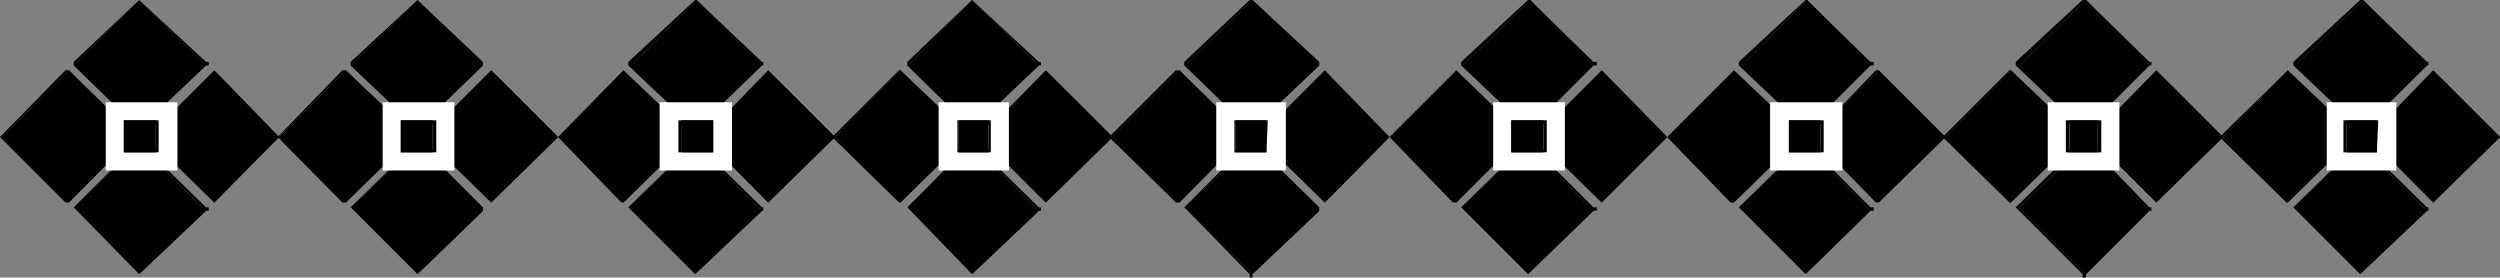 <svg xmlns="http://www.w3.org/2000/svg" width="359.301" height="39.898"><rect width="100%" height="100%" fill="#808080" stroke="none"/><path d="M9.902 29.098.301 19.699l9.601-9.601 9.301 9.601-9.3 9.399"/><path d="M9.402 28.797h.5L.301 19.699l9.601-9.601h-.5L19 19.699v-.5l-9.598 9.598.5.3 9.301-9.398v-.5l-9.3-9.101h-.5L0 19.699l9.402 9.399h.5l-.5-.301M30.8 10.098l9.302 9.601-9.301 9.399-9.598-9.399 9.598-9.601"/><path d="m30.8 10.098 9.102 9.601-9.101 9.098-9.598-9.098 9.598-9.601-9.598 9.601 9.598 9.399 9.3-9.399-9.3-9.601M20 0l-9.398 9.398L20 18.5l9.602-9.102L20 0"/><path d="m20 0-9.398 8.898v.5L20 18.5v.5-.5l9.602-9.102H30v-.5h-.398L20 0l9.602 9.398v-.5L20 18.5l-9.398-9.602v.5L20 0m9.602 30.297L20 39.398l-9.398-9.601L20 20.699l9.602 9.598"/><path d="M29.602 30.297v-.5L20 39.398l-9.398-9.601L20 20.699l9.602 9.598v-.5L20 20.398l-9.398 9.399L20 39.398v.5-.5l9.602-9.101H30v-.5h-.398v.5"/><path fill="#fff" d="M15.203 24.5v-9.8H25.5v9.8H15.203"/><path d="M17.8 21.898v-4.601h4.602v4.601h-4.601"/><path d="m17.8 21.598.5.3v-4.601l-.5.5h4.602v-.5 4.601-.3h-4.601v.3h5v-4.601h-5v4.601-.3m31.902 7.5-9.601-9.399 9.601-9.601 9.598 9.601-9.598 9.399"/><path d="M49.203 28.797h.5l-9.601-9.098 9.601-9.601h-.5l9.598 9.601v-.5l-9.598 9.598.5.3 9.598-9.398v-.5l-9.598-9.101h-.5l-9.3 9.601 9.3 9.399h.5l-.5-.301m21.399-18.699 9.601 9.601-9.601 9.399L61 19.699l9.602-9.601"/><path d="m70.602 10.098 9.101 9.601-9.101 9.098L61 19.699l9.602-9.601L61 19.699l9.602 9.399 9.601-9.399-9.601-9.601M60 0l-9.598 9.398L60 18.5l9.402-9.102L60 0"/><path d="m60 0-9.598 8.898v.5L60 18.5v.5-.5l9.402-9.102v-.5L60 0l9.203 9.398v-.5L60 18.5l-9.598-9.602v.5L60 0m9.402 30.297L60 39.398l-9.598-9.601L60 20.699l9.402 9.598"/><path d="M69.203 30.297v-.5L60 39.398l-9.598-9.601L60 20.699l9.203 9.598.2-.5L60 20.398l-9.598 9.399L60 39.398v.5-.5l9.402-9.101v-.5l-.199.5"/><path fill="#fff" d="M55 24.5v-9.8h10.3v9.8H55"/><path d="M57.602 21.898v-4.601h4.601v4.601h-4.601"/><path d="m57.602 21.598.5.3v-4.601l-.5.5h4.601v-.5 4.601-.3h-4.601v.3h5.101v-4.601h-5.101v4.601-.3m32 7.5-9.399-9.399 9.399-9.601 9.601 9.601-9.601 9.399"/><path d="M89.3 28.797h.302l-9.399-9.098 9.399-9.601 9.101 9.601v-.5l-9.402 9.598.3.3 9.602-9.398v-.5l-9.601-9.101-9.399 9.601 9.098 9.399h.3l-.3-.301m21.101-18.699L120 19.699l-9.598 9.399-9.3-9.399 9.3-9.601"/><path d="m110.402 10.098 9.2 9.601-9.2 9.098-9.3-9.098 9.3-9.601-9.3 9.601 9.3 9.399L120 19.699l-9.598-9.601M100.102 0 90.8 9.398l9.3 9.102 9.399-9.102L100.102 0"/><path d="M100.102 0h-.2l-9.601 8.898v.5l9.601 9.102v.5h.2v-.5l9.398-9.102h.203v-.5h-.203L100.102 0h-.2l9.598 9.398v-.5L99.902 18.5h.2L90.8 8.898v.5L100.1 0h-.199.2m9.399 30.297-9.598 9.101-9.601-9.601 9.601-9.098 9.598 9.598"/><path d="M109.5 30.297v-.5l-9.598 9.601-9.601-9.601 9.601-9.098 9.598 9.598v-.5l-9.598-9.399-9.601 9.399 9.601 9.601v.5-.5l9.598-9.101h.203v-.5h-.203v.5"/><path fill="#fff" d="M94.8 24.5v-9.8h10.403v9.8H94.801"/><path d="M98 21.898v-4.601h4.5v4.601H98"/><path d="M98 21.598v.3-4.601.5h4.5l-.5-.5v4.601l.5-.3H98v.3h4.5v-4.601h-5v4.601h.5v-.3m31.402 7.5L120 19.699l9.402-9.601L139 19.699l-9.598 9.399"/><path d="M129.203 28.797h.2L120 19.699l9.402-9.601h-.199l9.297 9.601v-.5l-9.297 9.598.2.3L139 19.7v-.5l-9.598-9.101h-.199l-9.601 9.601 9.601 9.399h.2l-.2-.301m21.097-18.7 9.602 9.601-9.601 9.399-9.399-9.399 9.399-9.601"/><path d="m150.3 10.098 9.102 9.601-9.101 9.098-9.399-9.098 9.399-9.601-9.399 9.601 9.399 9.399 9.601-9.399-9.601-9.601M139.703 0l-9.3 9.398 9.3 9.102 9.598-9.102L139.703 0"/><path d="m139.703 0-9.3 8.898v.5l9.3 9.102v.5-.5l9.598-9.102h.3v-.5h-.3L139.703 0l9.598 9.398v-.5l-9.598 9.602-9.3-9.602v.5l9.3-9.398m9.597 30.297-9.597 9.101-9.3-9.601 9.3-9.098 9.598 9.598"/><path d="M149.3 30.297v-.5l-9.597 9.601-9.3-9.601 9.3-9.098 9.598 9.598v-.5l-9.598-9.399-9.3 9.399 9.3 9.601v.5-.5l9.598-9.101h.3v-.5h-.3v.5"/><path fill="#fff" d="M134.902 24.5v-9.8H145v9.8h-10.098"/><path d="M137.8 21.898v-4.601h4.302v4.601H137.8"/><path d="M137.8 21.598v.3-4.601.5h4.302v-.5 4.601-.3H137.8v.3h4.601v-4.601h-4.8v4.601h.199v-.3m31.7 7.5-9.598-9.399 9.598-9.601 9.3 9.601-9.3 9.399"/><path d="M169 28.797h.5l-9.598-9.098 9.598-9.601h-.5l9.602 9.601v-.5L169 28.797l.5.3 9.3-9.398v-.5l-9.3-9.101h-.5l-9.598 9.601L169 29.098h.5l-.5-.301m21.402-18.699 9.301 9.601-9.3 9.399-9.602-9.399 9.601-9.601"/><path d="m190.402 10.098 9.301 9.601-9.3 9.098-9.602-9.098 9.601-9.601-9.601 9.601 9.601 9.399 9.301-9.399h.5-.5l-9.3-9.601M180 0l-9.598 9.398L180 18.5l9.602-9.102L180 0"/><path d="M180 0h-.398l-9.399 8.898v.5l9.399 9.102v.5H180v-.5l9.602-9.102v-.5L180 0h-.398l9.601 9.398v-.5l-9.601 9.602H180l-9.598-9.602v.5L180 0h-.398.398m9.602 30.297L180 39.398l-9.797-9.601L180 20.699l9.602 9.598"/><path d="M189.203 30.297v-.5l-9.601 9.601H180l-9.797-9.601L180 20.699h-.398l9.601 9.598.399-.5L180 20.398h-.398l-9.399 9.399 9.399 9.601v.5H180v-.5l9.602-9.101v-.5l-.399.5"/><path fill="#fff" d="M174.8 24.5v-9.8h10v9.8h-10"/><path d="M177.602 21.898v-4.601H182v4.601h-4.398"/><path d="M177.602 21.598v.3-4.601.5H182v-.5l-.5 4.601.5-.3h-4.398v.3H182l.203-4.601h-4.8v4.601h.199v-.3m31.698 7.5-9.597-9.399 9.598-9.601 9.402 9.601-9.402 9.399"/><path d="M208.8 28.797h.5l-9.597-9.098 9.598-9.601 9.101 9.601v-.5l-9.601 9.598.5.3 9.402-9.398v-.5l-9.402-9.101-9.598 9.601 9.098 9.399h.5l-.5-.301m21.402-18.699 9.399 9.601-9.399 9.399-9.601-9.399 9.601-9.601"/><path d="m230.203 10.098 9.098 9.601-9.098 9.098-9.601-9.098 9.601-9.601-9.601 9.601 9.601 9.399 9.399-9.399-9.399-9.601M219.902 0l-9.601 9.398 9.601 9.102L229 9.398 219.902 0"/><path d="M219.902 0h-.3L210 8.898v.5l9.602 9.102v.5h.3v-.5L229 9.398h.5v-.5h-.5L219.902 0h-.3L229 9.398v-.5l-9.398 9.602h.3l-9.601-9.602v.5L219.902 0h-.3.3M229 30.297l-9.398 9.101L210 29.797l9.602-9.098L229 30.297"/><path d="M229 30.297v-.5l-9.398 9.601L210 29.797l9.602-9.098L229 30.297v-.5l-9.398-9.399L210 29.797l9.602 9.601v.5-.5L229 30.297h.5v-.5h-.5v.5"/><path fill="#fff" d="M214.602 24.5v-9.8h10.3v9.8h-10.3"/><path d="M217.203 21.898v-4.601h4.598v4.601h-4.598"/><path d="m217.203 21.598.5.3v-4.601l-.5.5h4.598v-.5 4.601-.3h-4.598v.3h5.098v-4.601h-5.098v4.601-.3m32 7.5-9.601-9.399 9.601-9.601 9.598 9.601-9.598 9.399"/><path d="M248.703 28.797h.5l-9.601-9.098 9.601-9.601 9.098 9.601v-.5l-9.598 9.598.5.3 9.598-9.398v-.5l-9.598-9.101-9.601 9.601 9.101 9.399h.5l-.5-.301M270 10.098l9.602 9.601L270 29.098l-9.598-9.399L270 10.098"/><path d="M270 10.098h-.398l9.601 9.601-9.601 9.098H270l-9.598-9.098L270 10.098h-.398l-9.2 9.601 9.2 9.399H270l9.602-9.399L270 10.098h-.398.398M259.703 0l-9.3 9.398 9.3 9.102 9.098-9.102L259.703 0"/><path d="M259.703 0h-.203l-9.598 8.898v.5L259.5 18.5v.5h.203v-.5l9.098-9.102h.5v-.5h-.5L259.703 0h-.203l9.3 9.398v-.5l-9.3 9.602h.203l-9.3-9.602v.5l9.3-9.398h-.203.203m9.097 30.297-9.3 9.101-9.598-9.601 9.598-9.098 9.3 9.598"/><path d="M268.8 30.297v-.5l-9.3 9.601-9.598-9.601 9.598-9.098 9.3 9.598v-.5l-9.3-9.399-9.598 9.399 9.598 9.601v.5-.5l9.3-9.101h.5v-.5h-.5v.5"/><path fill="#fff" d="M254.402 24.5v-9.8h10.399v9.8h-10.399"/><path d="M257.102 21.898v-4.601h4.5v4.601h-4.5"/><path d="m257.102 21.598.5.3v-4.601l-.5.5h4.5v-.5 4.601-.3h-4.5v.3h5v-4.601h-5v4.601-.3m31.898 7.5-9.398-9.399L289 10.098l9.602 9.601L289 29.098"/><path d="M288.8 28.797h.2l-9.398-9.098L289 10.098h-.2l9.302 9.601v-.5l-9.301 9.598.199.3 9.602-9.398v-.5L289 10.098h-.2l-9.597 9.601 9.598 9.399H289l-.2-.301m21.102-18.699 9.598 9.601-9.598 9.399-9.402-9.399 9.402-9.601"/><path d="M309.902 10.098 319 19.699l-9.098 9.098-9.402-9.098 9.402-9.601-9.402 9.601 9.402 9.399 9.598-9.399-9.598-9.601M299.8 0l-9.597 9.398 9.598 9.102 9.101-9.102L299.801 0"/><path d="M299.8 0h-.5l-9.597 8.898v.5l9.598 9.102v.5h.5v-.5l9.101-9.102h.301v-.5h-.3L299.8 0h-.5l9.601 9.398v-.5L299.3 18.5h.5l-9.598-9.602v.5L299.801 0h-.5.5m9.101 30.297-9.101 9.101-9.598-9.601 9.598-9.098 9.101 9.598"/><path d="M308.902 30.297v-.5l-9.601 9.601h.5l-9.598-9.601 9.598-9.098h-.5l9.601 9.598v-.5l-9.101-9.399h-.5l-9.598 9.399 9.598 9.601v.5h.5v-.5l9.101-9.101h.301v-.5h-.3v.5"/><path fill="#fff" d="M294.3 24.5v-9.8h10.302v9.8H294.3"/><path d="M297.402 21.898v-4.601h4.098v4.601h-4.098"/><path d="M297.402 21.598v.3-4.601.5h4.098v-.5 4.601-.3h-4.098v.3H302v-4.601h-5.098v4.601h.5v-.3m31.398 7.5-9.3-9.399 9.3-9.601 9.602 9.601-9.601 9.399"/><path d="M328.602 28.797h.199l-9.301-9.098 9.3-9.601 9.2 9.601v-.5l-9.398 9.598.199.3 9.601-9.398v-.5l-9.601-9.101L319 19.699l9.602 9.399h.199l-.2-.301m21.102-18.699 9.598 9.601-9.598 9.399-9.3-9.399 9.3-9.601"/><path d="m349.703 10.098 9.098 9.601-9.098 9.098-9.3-9.098 9.3-9.601-9.3 9.601 9.3 9.399 9.598-9.399-9.598-9.601M339.602 0 330 9.398l9.602 9.102 9.199-9.102L339.6 0"/><path d="M339.602 0h-.399l-9.601 8.898v.5l9.601 9.102v.5h.399v-.5l9.199-9.102H349v-.5h-.2L339.603 0h-.399l9.598 9.398v-.5l-9.598 9.602h.399L330 8.898v.5L339.602 0h-.399.399m9.198 30.297-9.597 9.101-9.601-9.601 9.601-9.098 9.598 9.598"/><path d="M348.8 30.297v-.5l-9.597 9.601-9.601-9.601 9.601-9.098 9.598 9.598v-.5l-9.598-9.399-9.601 9.399 9.601 9.601v.5-.5l9.598-9.101H349v-.5h-.2v.5"/><path fill="#fff" d="M334.402 24.5v-9.8h10v9.8h-10"/><path d="M337.203 21.898v-4.601h4.399v4.601h-4.399"/><path d="M337.203 21.598v.3-4.601.5h4.399v-.5l-.5 4.601.5-.3h-4.399v.3h4.399l.199-4.601h-5v4.601h.402v-.3"/></svg>
